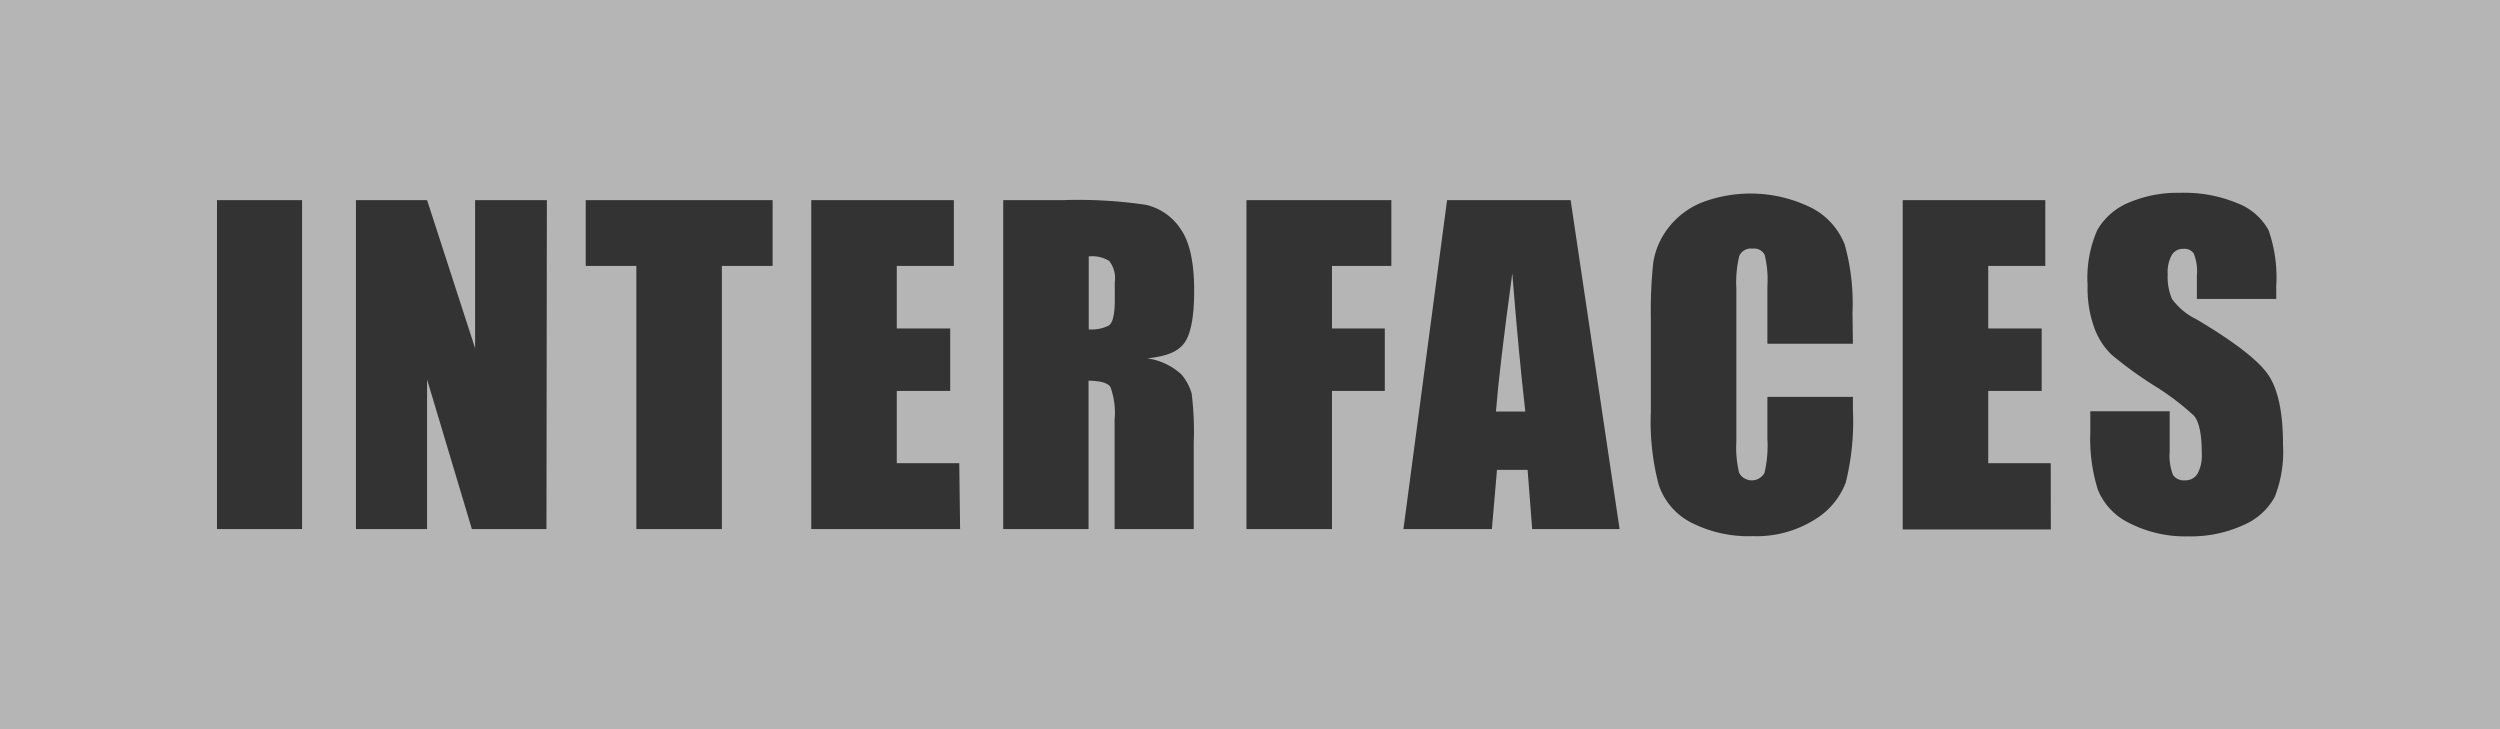 <svg xmlns="http://www.w3.org/2000/svg" viewBox="0 0 240 70"><rect x="0" y="0" width="240" height="70" fill="#333333" stroke="none"/><defs><style>.cls-1{opacity:0.64;}.cls-2{fill:#fff;}</style></defs><title>tag-interfaces</title><g id="Layer_2" data-name="Layer 2"><g id="Layer_1-2" data-name="Layer 1"><g class="cls-1"><path class="cls-2" d="M104.52,24.62v7a3.63,3.63,0,0,0,1.94-.38c.37-.26.56-1.08.56-2.47V27.05a2.63,2.63,0,0,0-.54-2A3.05,3.05,0,0,0,104.52,24.62Z"/><path class="cls-2" d="M143.61,39.51h2.82q-.62-5.35-1.25-13.26Q143.94,35.32,143.61,39.51Z"/><path class="cls-2" d="M0,0V70H240V0ZM29,50.79H20.83V19.21H29Zm23.46,0H45.3L41,36.43V50.79H34.17V19.21H41l4.61,14.22V19.21H52.5ZM74.17,25.53H69.3V50.79H61.09V25.53H56.23V19.21H74.17Zm18,25.26H77.88V19.21H91.57v6.32H86.09v6h5.13v6H86.09v6.94h6ZM113.4,35.93a4.77,4.77,0,0,1,1,1.86,29.14,29.14,0,0,1,.2,4.67v8.33H107V40.29a7.2,7.2,0,0,0-.4-3.14c-.27-.4-1-.6-2.1-.6V50.79H96.31V19.21h5.81a44.25,44.25,0,0,1,7.87.45A5.44,5.44,0,0,1,113.35,22q1.29,1.85,1.29,5.88c0,2.46-.3,4.11-.91,5s-1.81,1.35-3.61,1.52A6.12,6.12,0,0,1,113.4,35.93Zm20.17-10.4h-5.7v6h5.07v6h-5.07V50.79h-8.21V19.21h13.91Zm13.52,25.26-.44-5.68h-2.94l-.49,5.68h-8.49l4.19-31.58h11.86l4.7,31.58ZM177.88,33h-8.21V27.47a10,10,0,0,0-.26-3,1.13,1.13,0,0,0-1.16-.6,1.21,1.21,0,0,0-1.29.73,11.09,11.09,0,0,0-.27,3.12V42.4a10.25,10.25,0,0,0,.27,3,1.39,1.39,0,0,0,2.43,0,11.45,11.45,0,0,0,.28-3.3v-4h8.21v1.23a24.29,24.29,0,0,1-.69,7,7.1,7.1,0,0,1-3.06,3.6,10.48,10.48,0,0,1-5.84,1.54,12.11,12.11,0,0,1-5.95-1.31,6.31,6.31,0,0,1-3.1-3.61,23.72,23.72,0,0,1-.76-7V30.35a42.4,42.4,0,0,1,.23-5.12,7.19,7.19,0,0,1,1.4-3.29,7.71,7.71,0,0,1,3.21-2.48A13.17,13.17,0,0,1,174,20a6.73,6.73,0,0,1,3.1,3.5,21.12,21.12,0,0,1,.74,6.51Zm19,17.83H182.66V19.21h13.69v6.32h-5.48v6H196v6h-5.13v6.94h6Zm21.48-3.1a6.16,6.16,0,0,1-3,2.68,12.08,12.08,0,0,1-5.26,1.08,11.79,11.79,0,0,1-5.63-1.25A6.11,6.11,0,0,1,201.39,47a16.29,16.29,0,0,1-.72-5.48V39.48h7.62v3.84a5.14,5.14,0,0,0,.32,2.28,1.25,1.25,0,0,0,1.14.51,1.33,1.33,0,0,0,1.22-.65,3.62,3.62,0,0,0,.4-1.91c0-1.86-.25-3.07-.76-3.65A24.56,24.56,0,0,0,206.77,37a38.51,38.51,0,0,1-4.06-2.95,6.81,6.81,0,0,1-1.64-2.53,11.08,11.08,0,0,1-.66-4.14,11.44,11.44,0,0,1,.93-5.3,6.26,6.26,0,0,1,3-2.62,12,12,0,0,1,5-.95,13.18,13.18,0,0,1,5.45,1,5.71,5.71,0,0,1,3,2.61,13.69,13.69,0,0,1,.73,5.33v1.25h-7.62V26.43a4.51,4.51,0,0,0-.3-2.09,1.07,1.07,0,0,0-1-.45,1.24,1.24,0,0,0-1.12.61,3.42,3.42,0,0,0-.38,1.83,5.25,5.25,0,0,0,.42,2.38,6.21,6.21,0,0,0,2.32,1.93q5.49,3.26,6.91,5.34t1.42,6.73A11.79,11.79,0,0,1,218.38,47.69Z"/></g></g></g></svg>